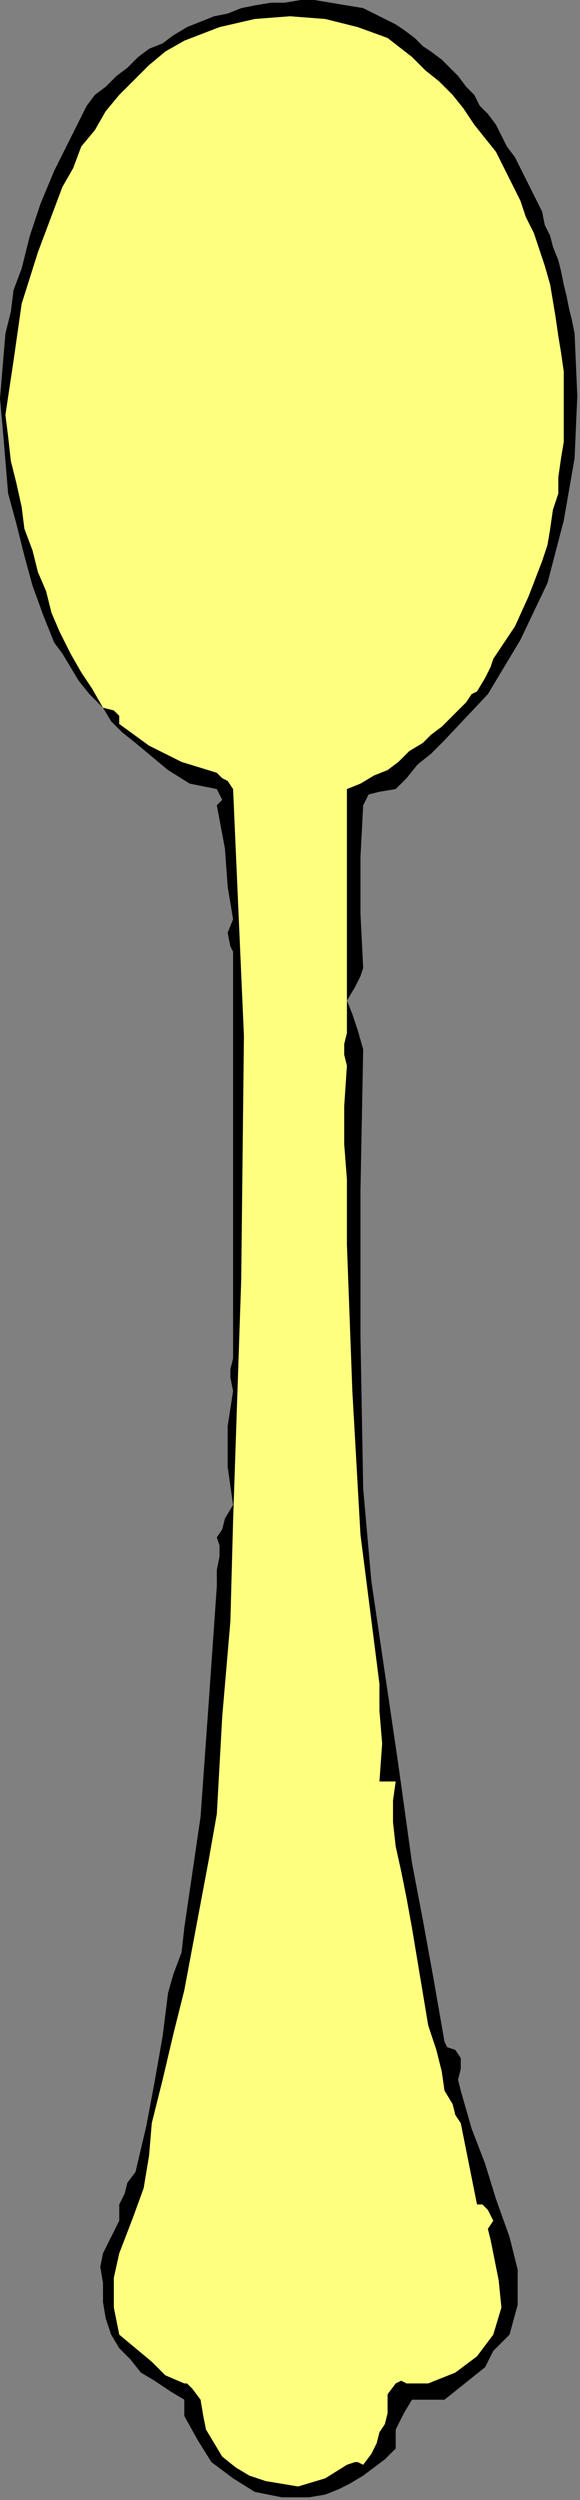 <?xml version="1.0" encoding="UTF-8" standalone="no"?>
<svg
   xmlns:dc="http://purl.org/dc/elements/1.1/"
   xmlns:cc="http://creativecommons.org/ns#"
   xmlns:rdf="http://www.w3.org/1999/02/22-rdf-syntax-ns#"
   xmlns:svg="http://www.w3.org/2000/svg"
   xmlns="http://www.w3.org/2000/svg"
   xmlns:sodipodi="http://sodipodi.sourceforge.net/DTD/sodipodi-0.dtd"
   xmlns:inkscape="http://www.inkscape.org/namespaces/inkscape"
   version="1.0"
   width="36.237mm"
   height="156.125mm"
   id="svg9"
   sodipodi:docname="OBSSG551.WMF">
  <rect width="100%" height="100%" fill="#808080" stroke="none"/>
  <sodipodi:namedview
     pagecolor="#ffffff"
     bordercolor="#666666"
     borderopacity="1"
     objecttolerance="10"
     gridtolerance="10"
     guidetolerance="10"
     inkscape:pageopacity="0"
     inkscape:pageshadow="2"
     inkscape:window-width="640"
     inkscape:window-height="480"
     id="namedview11" />
  <defs
     id="defs3">
    <pattern
       id="WMFhbasepattern"
       patternUnits="userSpaceOnUse"
       width="6"
       height="6"
       x="0"
       y="0" />
  </defs>
  <path
     style="fill:#000000;fill-rule:evenodd;fill-opacity:1;stroke:none;"
     d="  M 1.28,78.72   L 2.56,73.6   L 3.2,68.48   L 5.12,63.36   L 5.12,63.36   L 7.04,55.68   L 9.6,48   L 12.8,40.32   L 16.64,32.64   L 20.48,24.96   L 20.48,24.96   L 22.4,22.4   L 24.96,20.48   L 27.52,17.92   L 30.08,16   L 32.64,13.44   L 35.2,11.52   L 38.4,10.24   L 40.96,8.32   L 44.16,6.4   L 47.36,5.12   L 50.56,3.84   L 53.76,3.2   L 56.96,1.92   L 60.16,1.28   L 64,0.64   L 67.2,0.64   L 71.04,0   L 74.24,0   L 78.08,0.64   L 81.92,1.28   L 85.76,1.92   L 85.76,1.92   L 88.32,3.2   L 90.88,4.48   L 93.44,5.76   L 95.36,7.04   L 97.92,8.96   L 99.84,10.88   L 101.76,12.16   L 104.32,14.08   L 106.24,16   L 108.16,17.92   L 110.08,20.48   L 112,22.4   L 113.28,24.96   L 115.2,26.88   L 117.12,29.44   L 118.4,32   L 119.68,34.56   L 121.6,37.12   L 122.88,39.68   L 124.16,42.24   L 125.44,44.8   L 126.72,47.36   L 128,49.92   L 128.64,53.12   L 129.92,55.68   L 130.56,58.24   L 131.84,61.44   L 132.48,64   L 133.12,67.2   L 133.76,69.76   L 134.4,72.96   L 135.04,75.52   L 135.68,78.72   L 135.68,78.72   L 136.32,93.44   L 135.68,108.16   L 133.12,122.88   L 129.28,137.6   L 122.88,151.04   L 115.2,163.84   L 104.96,174.72   L 104.96,174.72   L 104.96,174.72   L 101.76,177.92   L 98.56,180.48   L 96,183.68   L 93.44,186.24   L 93.44,186.24   L 89.6,186.88   L 87.04,187.52   L 85.76,190.08   L 85.76,190.08   L 85.12,202.24   L 85.12,215.68   L 85.76,228.48   L 85.76,228.48   L 85.12,230.4   L 83.84,232.96   L 81.92,236.16   L 81.92,236.16   L 83.2,239.36   L 84.48,243.2   L 85.76,247.68   L 85.76,247.68   L 85.12,280.96   L 85.12,315.52   L 85.76,351.36   L 85.76,351.36   L 85.76,351.36   L 87.68,373.12   L 90.88,394.88   L 94.08,416.64   L 97.28,439.68   L 97.28,439.68   L 99.84,453.12   L 102.4,467.2   L 104.96,481.92   L 104.96,481.92   L 105.6,483.2   L 107.52,483.84   L 108.8,485.76   L 108.8,485.76   L 108.8,488.32   L 108.16,490.88   L 108.8,493.44   L 108.8,493.44   L 111.36,502.4   L 114.56,510.72   L 117.12,519.04   L 120.32,528   L 120.32,528   L 122.24,535.68   L 122.24,544   L 120.32,551.04   L 120.32,551.04   L 119.04,552.32   L 117.76,553.6   L 116.48,554.88   L 116.48,554.88   L 114.56,558.72   L 111.36,561.28   L 108.16,563.84   L 104.96,566.4   L 104.96,566.4   L 97.28,566.4   L 95.36,569.6   L 93.44,573.44   L 93.44,577.92   L 93.44,577.92   L 90.88,580.48   L 88.32,582.4   L 85.76,584.32   L 82.56,586.24   L 80,587.52   L 76.8,588.8   L 72.96,589.44   L 69.76,589.44   L 66.56,589.44   L 66.56,589.44   L 60.16,588.16   L 55.04,584.96   L 49.92,581.12   L 46.72,576   L 43.52,570.24   L 43.52,570.24   L 43.52,569.6   L 43.52,567.68   L 43.52,566.4   L 43.52,566.4   L 40.32,564.48   L 36.48,561.92   L 33.28,560   L 30.72,556.8   L 28.16,554.24   L 26.24,551.04   L 24.96,547.2   L 24.32,543.36   L 24.32,543.36   L 24.32,538.88   L 23.68,535.04   L 24.32,531.84   L 24.32,531.84   L 26.24,528   L 28.16,524.16   L 28.16,520.32   L 28.16,520.32   L 29.44,517.76   L 30.08,515.2   L 32,512.64   L 32,512.64   L 32,512.64   L 32,512.64   L 34.56,501.76   L 36.48,491.52   L 38.4,480.64   L 39.68,470.4   L 39.68,470.4   L 40.96,465.92   L 42.88,460.8   L 43.52,455.04   L 43.52,455.04   L 47.36,428.8   L 49.28,401.92   L 51.2,374.4   L 51.2,374.4   L 51.2,370.56   L 51.2,370.56   L 51.84,367.36   L 51.84,364.8   L 51.2,362.88   L 51.2,362.88   L 52.48,360.96   L 53.12,358.4   L 55.04,355.2   L 55.04,355.2   L 53.76,346.24   L 53.76,336.64   L 55.04,328.32   L 55.04,328.32   L 54.4,325.12   L 54.4,323.2   L 55.04,320.64   L 55.04,320.64   L 55.04,288.64   L 55.04,256.64   L 55.04,224.64   L 55.04,224.64   L 54.4,223.36   L 53.76,220.16   L 55.04,216.96   L 55.04,216.96   L 53.76,209.28   L 53.12,200.32   L 51.2,190.08   L 51.2,190.08   L 52.48,188.8   L 51.84,187.52   L 51.2,186.24   L 51.2,186.24   L 44.8,184.96   L 39.68,181.76   L 35.84,178.56   L 35.84,178.56   L 32,175.36   L 28.8,172.8   L 26.24,170.24   L 24.32,167.04   L 24.32,167.04   L 21.12,163.84   L 18.56,160.64   L 16.64,157.44   L 14.72,154.24   L 12.8,151.68   L 12.8,151.68   L 10.24,145.28   L 7.68,138.24   L 5.76,131.2   L 3.84,123.52   L 1.92,116.48   L 1.28,108.8   L 0.64,101.12   L 0,94.08   L 0.64,86.4   L 1.28,78.72  z "
     id="path5" />
  <path
     style="fill:#ffff7f;fill-rule:evenodd;fill-opacity:1;stroke:none;"
     d="  M 8.96,59.52   L 10.88,54.4   L 12.8,49.28   L 14.72,44.16   L 17.28,39.68   L 19.2,34.56   L 22.4,30.72   L 24.96,26.24   L 28.16,22.4   L 32,18.56   L 35.2,15.36   L 39.04,12.16   L 43.52,9.6   L 43.52,9.6   L 43.52,9.6   L 51.84,6.4   L 60.16,4.48   L 68.48,3.84   L 76.8,4.48   L 84.48,6.4   L 91.52,8.96   L 97.28,13.44   L 97.28,13.44   L 100.48,16.64   L 103.68,19.2   L 106.88,22.4   L 109.44,25.6   L 112,29.44   L 114.56,32.64   L 117.12,35.84   L 119.04,39.68   L 120.96,43.52   L 122.88,47.36   L 124.16,51.2   L 126.08,55.04   L 127.36,58.88   L 128.64,62.72   L 129.92,67.2   L 130.56,71.04   L 131.2,74.88   L 131.84,79.36   L 132.48,83.2   L 133.12,87.68   L 133.12,91.52   L 133.12,96   L 133.12,99.84   L 133.12,104.32   L 132.48,108.16   L 131.84,112.64   L 131.84,116.48   L 130.56,120.32   L 129.92,124.8   L 129.28,128.64   L 128,132.48   L 128,132.48   L 124.8,140.8   L 121.6,147.84   L 116.48,155.52   L 116.48,155.52   L 115.84,157.44   L 114.56,160   L 112.64,163.2   L 112.64,163.2   L 111.36,163.84   L 110.08,165.76   L 108.8,167.04   L 108.8,167.04   L 106.88,168.96   L 104.32,171.52   L 101.76,173.44   L 99.84,175.36   L 96.64,177.28   L 94.08,179.84   L 91.52,181.76   L 88.32,183.04   L 85.12,184.96   L 81.92,186.24   L 81.92,186.24   L 81.92,205.44   L 81.92,225.28   L 81.92,243.84   L 81.92,243.84   L 81.28,246.4   L 81.28,248.96   L 81.92,251.52   L 81.92,251.52   L 81.92,251.52   L 81.28,261.12   L 81.28,270.08   L 81.92,278.4   L 81.92,278.4   L 81.92,283.52   L 81.92,288   L 81.92,293.76   L 81.92,293.76   L 81.92,293.76   L 83.2,328.32   L 85.12,362.24   L 89.6,397.44   L 89.6,397.44   L 89.6,403.84   L 90.24,411.52   L 89.6,420.48   L 89.6,420.48   L 93.44,420.48   L 92.8,424.96   L 92.8,430.08   L 93.44,435.84   L 93.44,435.84   L 94.72,441.6   L 96,448   L 97.28,455.04   L 97.28,455.04   L 98.56,462.72   L 99.84,470.4   L 101.12,478.08   L 101.12,478.08   L 101.12,478.08   L 103.04,483.84   L 104.32,488.96   L 104.96,493.44   L 104.96,493.44   L 106.88,496.64   L 107.52,499.2   L 108.8,501.12   L 108.8,501.12   L 110.08,507.52   L 111.36,513.92   L 112.64,520.32   L 112.64,520.32   L 113.92,520.32   L 115.2,521.6   L 116.48,524.16   L 116.48,524.16   L 115.2,526.08   L 115.84,528.64   L 116.48,531.84   L 116.48,531.84   L 117.76,538.24   L 118.4,544.64   L 116.48,551.04   L 116.48,551.04   L 114.56,553.6   L 112.64,556.16   L 110.08,558.08   L 107.52,560   L 104.32,561.28   L 101.12,562.56   L 97.28,562.56   L 97.28,562.56   L 96,562.56   L 94.72,561.92   L 93.44,562.56   L 93.44,562.56   L 91.52,565.12   L 91.52,567.68   L 91.52,569.6   L 90.88,572.16   L 89.6,574.08   L 89.6,574.08   L 88.96,576.64   L 87.68,579.2   L 85.76,581.76   L 85.76,581.76   L 84.48,581.12   L 83.84,581.12   L 81.92,581.76   L 81.92,581.76   L 76.8,584.96   L 70.4,586.88   L 62.72,585.6   L 62.72,585.6   L 58.88,584.32   L 55.68,582.4   L 52.48,579.84   L 50.56,576.64   L 48.64,573.44   L 48,570.24   L 47.36,566.4   L 47.36,566.4   L 45.44,563.84   L 44.16,562.56   L 43.52,562.56   L 43.52,562.56   L 39.04,560.64   L 35.84,557.44   L 32,554.24   L 28.16,551.04   L 28.16,551.04   L 26.88,544.64   L 26.88,537.6   L 28.16,531.84   L 28.16,531.84   L 31.36,523.52   L 33.92,516.48   L 35.2,508.8   L 35.84,501.12   L 35.84,501.12   L 38.4,490.88   L 40.96,480   L 43.52,469.76   L 45.44,459.52   L 47.36,449.28   L 49.28,439.04   L 51.2,428.16   L 51.2,428.16   L 52.48,405.12   L 54.4,382.72   L 55.04,359.04   L 55.04,359.04   L 56.96,302.08   L 57.6,244.48   L 55.04,186.24   L 55.04,186.24   L 53.76,184.32   L 52.48,183.68   L 51.2,182.4   L 51.2,182.4   L 42.88,179.84   L 35.2,176   L 28.16,170.88   L 28.16,170.88   L 28.16,168.96   L 26.88,167.68   L 24.32,167.04   L 24.32,167.04   L 21.76,162.56   L 19.2,158.72   L 16.64,154.24   L 14.08,149.12   L 12.16,144.64   L 10.88,139.52   L 8.96,135.04   L 7.68,129.92   L 5.76,124.8   L 5.12,119.68   L 3.84,113.92   L 2.56,108.8   L 1.92,103.04   L 1.28,97.92   L 1.28,97.92   L 3.2,85.12   L 5.12,71.68   L 8.96,59.52  z "
     id="path7" />
</svg>
